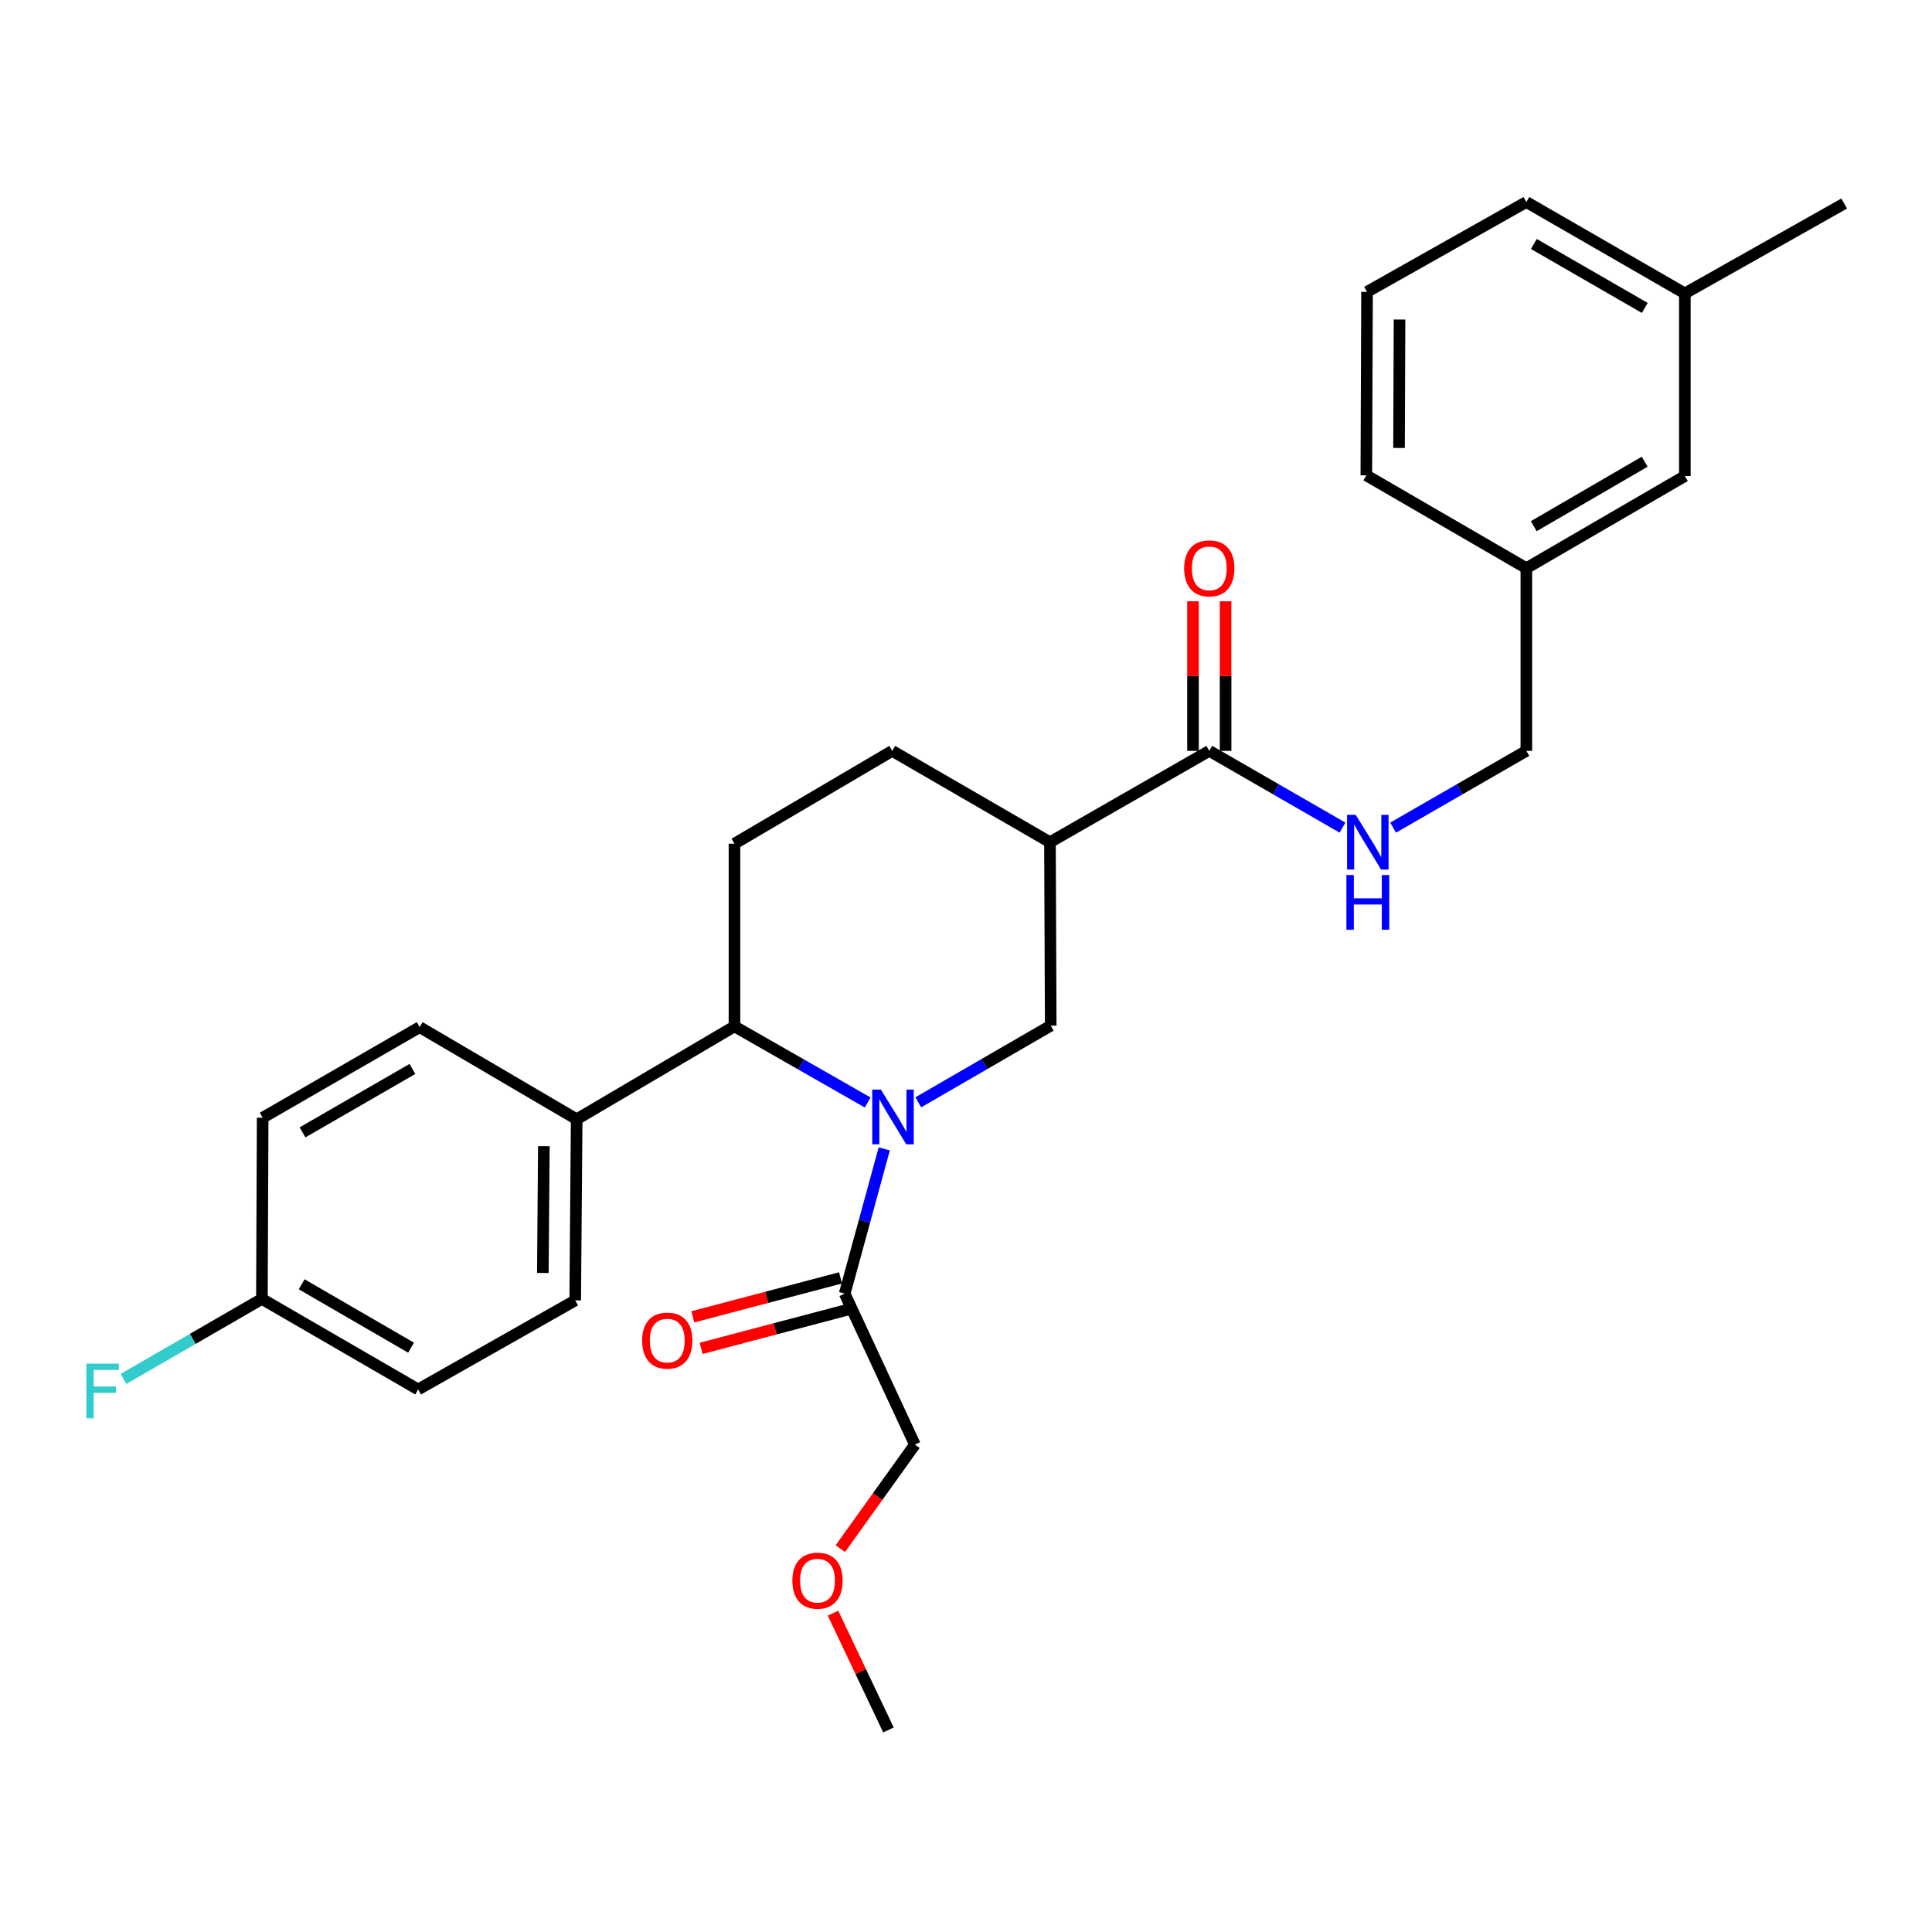 <?xml version='1.0' encoding='iso-8859-1'?>
<svg version='1.1' baseProfile='full'
              xmlns='http://www.w3.org/2000/svg'
                      xmlns:rdkit='http://www.rdkit.org/xml'
                      xmlns:xlink='http://www.w3.org/1999/xlink'
                  xml:space='preserve'
width='1000px' height='1000px' viewBox='0 0 1000 1000'>
<!-- END OF HEADER -->
<rect style='opacity:1.0;fill:#FFFFFF;stroke:none' width='1000' height='1000' x='0' y='0'> </rect>
<path class='bond-0' d='M 475.306,570.557 L 509.579,550.717' style='fill:none;fill-rule:evenodd;stroke:#0000FF;stroke-width:6px;stroke-linecap:butt;stroke-linejoin:miter;stroke-opacity:1' />
<path class='bond-0' d='M 509.579,550.717 L 543.853,530.877' style='fill:none;fill-rule:evenodd;stroke:#000000;stroke-width:6px;stroke-linecap:butt;stroke-linejoin:miter;stroke-opacity:1' />
<path class='bond-2' d='M 449.105,570.652 L 414.632,550.952' style='fill:none;fill-rule:evenodd;stroke:#0000FF;stroke-width:6px;stroke-linecap:butt;stroke-linejoin:miter;stroke-opacity:1' />
<path class='bond-2' d='M 414.632,550.952 L 380.159,531.252' style='fill:none;fill-rule:evenodd;stroke:#000000;stroke-width:6px;stroke-linecap:butt;stroke-linejoin:miter;stroke-opacity:1' />
<path class='bond-3' d='M 457.688,594.67 L 447.448,632.125' style='fill:none;fill-rule:evenodd;stroke:#0000FF;stroke-width:6px;stroke-linecap:butt;stroke-linejoin:miter;stroke-opacity:1' />
<path class='bond-3' d='M 447.448,632.125 L 437.208,669.581' style='fill:none;fill-rule:evenodd;stroke:#000000;stroke-width:6px;stroke-linecap:butt;stroke-linejoin:miter;stroke-opacity:1' />
<path class='bond-1' d='M 543.853,530.877 L 543.459,435.93' style='fill:none;fill-rule:evenodd;stroke:#000000;stroke-width:6px;stroke-linecap:butt;stroke-linejoin:miter;stroke-opacity:1' />
<path class='bond-4' d='M 543.459,435.93 L 625.93,388.649' style='fill:none;fill-rule:evenodd;stroke:#000000;stroke-width:6px;stroke-linecap:butt;stroke-linejoin:miter;stroke-opacity:1' />
<path class='bond-8' d='M 543.459,435.93 L 461.814,388.649' style='fill:none;fill-rule:evenodd;stroke:#000000;stroke-width:6px;stroke-linecap:butt;stroke-linejoin:miter;stroke-opacity:1' />
<path class='bond-6' d='M 380.159,531.252 L 380.159,436.699' style='fill:none;fill-rule:evenodd;stroke:#000000;stroke-width:6px;stroke-linecap:butt;stroke-linejoin:miter;stroke-opacity:1' />
<path class='bond-7' d='M 380.159,531.252 L 298.485,579.33' style='fill:none;fill-rule:evenodd;stroke:#000000;stroke-width:6px;stroke-linecap:butt;stroke-linejoin:miter;stroke-opacity:1' />
<path class='bond-9' d='M 435.055,661.423 L 396.825,671.511' style='fill:none;fill-rule:evenodd;stroke:#000000;stroke-width:6px;stroke-linecap:butt;stroke-linejoin:miter;stroke-opacity:1' />
<path class='bond-9' d='M 396.825,671.511 L 358.595,681.598' style='fill:none;fill-rule:evenodd;stroke:#FF0000;stroke-width:6px;stroke-linecap:butt;stroke-linejoin:miter;stroke-opacity:1' />
<path class='bond-9' d='M 439.36,677.738 L 401.13,687.825' style='fill:none;fill-rule:evenodd;stroke:#000000;stroke-width:6px;stroke-linecap:butt;stroke-linejoin:miter;stroke-opacity:1' />
<path class='bond-9' d='M 401.13,687.825 L 362.9,697.912' style='fill:none;fill-rule:evenodd;stroke:#FF0000;stroke-width:6px;stroke-linecap:butt;stroke-linejoin:miter;stroke-opacity:1' />
<path class='bond-21' d='M 437.208,669.581 L 473.54,747.73' style='fill:none;fill-rule:evenodd;stroke:#000000;stroke-width:6px;stroke-linecap:butt;stroke-linejoin:miter;stroke-opacity:1' />
<path class='bond-5' d='M 625.93,388.649 L 660.4,408.513' style='fill:none;fill-rule:evenodd;stroke:#000000;stroke-width:6px;stroke-linecap:butt;stroke-linejoin:miter;stroke-opacity:1' />
<path class='bond-5' d='M 660.4,408.513 L 694.871,428.377' style='fill:none;fill-rule:evenodd;stroke:#0000FF;stroke-width:6px;stroke-linecap:butt;stroke-linejoin:miter;stroke-opacity:1' />
<path class='bond-10' d='M 634.366,388.649 L 634.366,349.934' style='fill:none;fill-rule:evenodd;stroke:#000000;stroke-width:6px;stroke-linecap:butt;stroke-linejoin:miter;stroke-opacity:1' />
<path class='bond-10' d='M 634.366,349.934 L 634.366,311.22' style='fill:none;fill-rule:evenodd;stroke:#FF0000;stroke-width:6px;stroke-linecap:butt;stroke-linejoin:miter;stroke-opacity:1' />
<path class='bond-10' d='M 617.493,388.649 L 617.493,349.934' style='fill:none;fill-rule:evenodd;stroke:#000000;stroke-width:6px;stroke-linecap:butt;stroke-linejoin:miter;stroke-opacity:1' />
<path class='bond-10' d='M 617.493,349.934 L 617.493,311.22' style='fill:none;fill-rule:evenodd;stroke:#FF0000;stroke-width:6px;stroke-linecap:butt;stroke-linejoin:miter;stroke-opacity:1' />
<path class='bond-13' d='M 721.086,428.378 L 755.561,408.513' style='fill:none;fill-rule:evenodd;stroke:#0000FF;stroke-width:6px;stroke-linecap:butt;stroke-linejoin:miter;stroke-opacity:1' />
<path class='bond-13' d='M 755.561,408.513 L 790.036,388.649' style='fill:none;fill-rule:evenodd;stroke:#000000;stroke-width:6px;stroke-linecap:butt;stroke-linejoin:miter;stroke-opacity:1' />
<path class='bond-28' d='M 380.159,436.699 L 461.814,388.649' style='fill:none;fill-rule:evenodd;stroke:#000000;stroke-width:6px;stroke-linecap:butt;stroke-linejoin:miter;stroke-opacity:1' />
<path class='bond-11' d='M 298.485,579.33 L 297.726,673.086' style='fill:none;fill-rule:evenodd;stroke:#000000;stroke-width:6px;stroke-linecap:butt;stroke-linejoin:miter;stroke-opacity:1' />
<path class='bond-11' d='M 281.499,593.257 L 280.968,658.886' style='fill:none;fill-rule:evenodd;stroke:#000000;stroke-width:6px;stroke-linecap:butt;stroke-linejoin:miter;stroke-opacity:1' />
<path class='bond-12' d='M 298.485,579.33 L 217.224,531.646' style='fill:none;fill-rule:evenodd;stroke:#000000;stroke-width:6px;stroke-linecap:butt;stroke-linejoin:miter;stroke-opacity:1' />
<path class='bond-18' d='M 297.726,673.086 L 216.437,719.187' style='fill:none;fill-rule:evenodd;stroke:#000000;stroke-width:6px;stroke-linecap:butt;stroke-linejoin:miter;stroke-opacity:1' />
<path class='bond-17' d='M 217.224,531.646 L 135.954,578.533' style='fill:none;fill-rule:evenodd;stroke:#000000;stroke-width:6px;stroke-linecap:butt;stroke-linejoin:miter;stroke-opacity:1' />
<path class='bond-17' d='M 213.466,553.294 L 156.576,586.115' style='fill:none;fill-rule:evenodd;stroke:#000000;stroke-width:6px;stroke-linecap:butt;stroke-linejoin:miter;stroke-opacity:1' />
<path class='bond-16' d='M 790.036,388.649 L 790.036,294.096' style='fill:none;fill-rule:evenodd;stroke:#000000;stroke-width:6px;stroke-linecap:butt;stroke-linejoin:miter;stroke-opacity:1' />
<path class='bond-14' d='M 135.56,672.318 L 135.954,578.533' style='fill:none;fill-rule:evenodd;stroke:#000000;stroke-width:6px;stroke-linecap:butt;stroke-linejoin:miter;stroke-opacity:1' />
<path class='bond-19' d='M 135.56,672.318 L 99.735,693.025' style='fill:none;fill-rule:evenodd;stroke:#000000;stroke-width:6px;stroke-linecap:butt;stroke-linejoin:miter;stroke-opacity:1' />
<path class='bond-19' d='M 99.735,693.025 L 63.909,713.731' style='fill:none;fill-rule:evenodd;stroke:#33CCCC;stroke-width:6px;stroke-linecap:butt;stroke-linejoin:miter;stroke-opacity:1' />
<path class='bond-29' d='M 135.56,672.318 L 216.437,719.187' style='fill:none;fill-rule:evenodd;stroke:#000000;stroke-width:6px;stroke-linecap:butt;stroke-linejoin:miter;stroke-opacity:1' />
<path class='bond-29' d='M 156.152,664.75 L 212.765,697.558' style='fill:none;fill-rule:evenodd;stroke:#000000;stroke-width:6px;stroke-linecap:butt;stroke-linejoin:miter;stroke-opacity:1' />
<path class='bond-15' d='M 872.075,246.412 L 790.036,294.096' style='fill:none;fill-rule:evenodd;stroke:#000000;stroke-width:6px;stroke-linecap:butt;stroke-linejoin:miter;stroke-opacity:1' />
<path class='bond-15' d='M 851.29,238.977 L 793.863,272.356' style='fill:none;fill-rule:evenodd;stroke:#000000;stroke-width:6px;stroke-linecap:butt;stroke-linejoin:miter;stroke-opacity:1' />
<path class='bond-20' d='M 872.075,246.412 L 872.075,151.859' style='fill:none;fill-rule:evenodd;stroke:#000000;stroke-width:6px;stroke-linecap:butt;stroke-linejoin:miter;stroke-opacity:1' />
<path class='bond-24' d='M 790.036,294.096 L 707.209,246.037' style='fill:none;fill-rule:evenodd;stroke:#000000;stroke-width:6px;stroke-linecap:butt;stroke-linejoin:miter;stroke-opacity:1' />
<path class='bond-25' d='M 872.075,151.859 L 790.036,104.568' style='fill:none;fill-rule:evenodd;stroke:#000000;stroke-width:6px;stroke-linecap:butt;stroke-linejoin:miter;stroke-opacity:1' />
<path class='bond-25' d='M 851.343,159.383 L 793.915,126.28' style='fill:none;fill-rule:evenodd;stroke:#000000;stroke-width:6px;stroke-linecap:butt;stroke-linejoin:miter;stroke-opacity:1' />
<path class='bond-26' d='M 872.075,151.859 L 954.545,105.355' style='fill:none;fill-rule:evenodd;stroke:#000000;stroke-width:6px;stroke-linecap:butt;stroke-linejoin:miter;stroke-opacity:1' />
<path class='bond-22' d='M 473.54,747.73 L 454.245,774.658' style='fill:none;fill-rule:evenodd;stroke:#000000;stroke-width:6px;stroke-linecap:butt;stroke-linejoin:miter;stroke-opacity:1' />
<path class='bond-22' d='M 454.245,774.658 L 434.949,801.587' style='fill:none;fill-rule:evenodd;stroke:#FF0000;stroke-width:6px;stroke-linecap:butt;stroke-linejoin:miter;stroke-opacity:1' />
<path class='bond-27' d='M 431.161,834.971 L 445.513,865.202' style='fill:none;fill-rule:evenodd;stroke:#FF0000;stroke-width:6px;stroke-linecap:butt;stroke-linejoin:miter;stroke-opacity:1' />
<path class='bond-27' d='M 445.513,865.202 L 459.864,895.432' style='fill:none;fill-rule:evenodd;stroke:#000000;stroke-width:6px;stroke-linecap:butt;stroke-linejoin:miter;stroke-opacity:1' />
<path class='bond-23' d='M 707.575,151.071 L 707.209,246.037' style='fill:none;fill-rule:evenodd;stroke:#000000;stroke-width:6px;stroke-linecap:butt;stroke-linejoin:miter;stroke-opacity:1' />
<path class='bond-23' d='M 724.393,165.381 L 724.137,231.857' style='fill:none;fill-rule:evenodd;stroke:#000000;stroke-width:6px;stroke-linecap:butt;stroke-linejoin:miter;stroke-opacity:1' />
<path class='bond-30' d='M 707.575,151.071 L 790.036,104.568' style='fill:none;fill-rule:evenodd;stroke:#000000;stroke-width:6px;stroke-linecap:butt;stroke-linejoin:miter;stroke-opacity:1' />
<path  class='atom-0' d='M 455.948 563.98
L 465.228 578.98
Q 466.148 580.46, 467.628 583.14
Q 469.108 585.82, 469.188 585.98
L 469.188 563.98
L 472.948 563.98
L 472.948 592.3
L 469.068 592.3
L 459.108 575.9
Q 457.948 573.98, 456.708 571.78
Q 455.508 569.58, 455.148 568.9
L 455.148 592.3
L 451.468 592.3
L 451.468 563.98
L 455.948 563.98
' fill='#0000FF'/>
<path  class='atom-6' d='M 701.718 421.77
L 710.998 436.77
Q 711.918 438.25, 713.398 440.93
Q 714.878 443.61, 714.958 443.77
L 714.958 421.77
L 718.718 421.77
L 718.718 450.09
L 714.838 450.09
L 704.878 433.69
Q 703.718 431.77, 702.478 429.57
Q 701.278 427.37, 700.918 426.69
L 700.918 450.09
L 697.238 450.09
L 697.238 421.77
L 701.718 421.77
' fill='#0000FF'/>
<path  class='atom-6' d='M 696.898 452.922
L 700.738 452.922
L 700.738 464.962
L 715.218 464.962
L 715.218 452.922
L 719.058 452.922
L 719.058 481.242
L 715.218 481.242
L 715.218 468.162
L 700.738 468.162
L 700.738 481.242
L 696.898 481.242
L 696.898 452.922
' fill='#0000FF'/>
<path  class='atom-10' d='M 332.373 693.892
Q 332.373 687.092, 335.733 683.292
Q 339.093 679.492, 345.373 679.492
Q 351.653 679.492, 355.013 683.292
Q 358.373 687.092, 358.373 693.892
Q 358.373 700.772, 354.973 704.692
Q 351.573 708.572, 345.373 708.572
Q 339.133 708.572, 335.733 704.692
Q 332.373 700.812, 332.373 693.892
M 345.373 705.372
Q 349.693 705.372, 352.013 702.492
Q 354.373 699.572, 354.373 693.892
Q 354.373 688.332, 352.013 685.532
Q 349.693 682.692, 345.373 682.692
Q 341.053 682.692, 338.693 685.492
Q 336.373 688.292, 336.373 693.892
Q 336.373 699.612, 338.693 702.492
Q 341.053 705.372, 345.373 705.372
' fill='#FF0000'/>
<path  class='atom-11' d='M 612.93 294.176
Q 612.93 287.376, 616.29 283.576
Q 619.65 279.776, 625.93 279.776
Q 632.21 279.776, 635.57 283.576
Q 638.93 287.376, 638.93 294.176
Q 638.93 301.056, 635.53 304.976
Q 632.13 308.856, 625.93 308.856
Q 619.69 308.856, 616.29 304.976
Q 612.93 301.096, 612.93 294.176
M 625.93 305.656
Q 630.25 305.656, 632.57 302.776
Q 634.93 299.856, 634.93 294.176
Q 634.93 288.616, 632.57 285.816
Q 630.25 282.976, 625.93 282.976
Q 621.61 282.976, 619.25 285.776
Q 616.93 288.576, 616.93 294.176
Q 616.93 299.896, 619.25 302.776
Q 621.61 305.656, 625.93 305.656
' fill='#FF0000'/>
<path  class='atom-20' d='M 44.689 705.814
L 61.529 705.814
L 61.529 709.054
L 48.489 709.054
L 48.489 717.654
L 60.089 717.654
L 60.089 720.934
L 48.489 720.934
L 48.489 734.134
L 44.689 734.134
L 44.689 705.814
' fill='#33CCCC'/>
<path  class='atom-23' d='M 410.138 818.15
Q 410.138 811.35, 413.498 807.55
Q 416.858 803.75, 423.138 803.75
Q 429.418 803.75, 432.778 807.55
Q 436.138 811.35, 436.138 818.15
Q 436.138 825.03, 432.738 828.95
Q 429.338 832.83, 423.138 832.83
Q 416.898 832.83, 413.498 828.95
Q 410.138 825.07, 410.138 818.15
M 423.138 829.63
Q 427.458 829.63, 429.778 826.75
Q 432.138 823.83, 432.138 818.15
Q 432.138 812.59, 429.778 809.79
Q 427.458 806.95, 423.138 806.95
Q 418.818 806.95, 416.458 809.75
Q 414.138 812.55, 414.138 818.15
Q 414.138 823.87, 416.458 826.75
Q 418.818 829.63, 423.138 829.63
' fill='#FF0000'/>
</svg>
